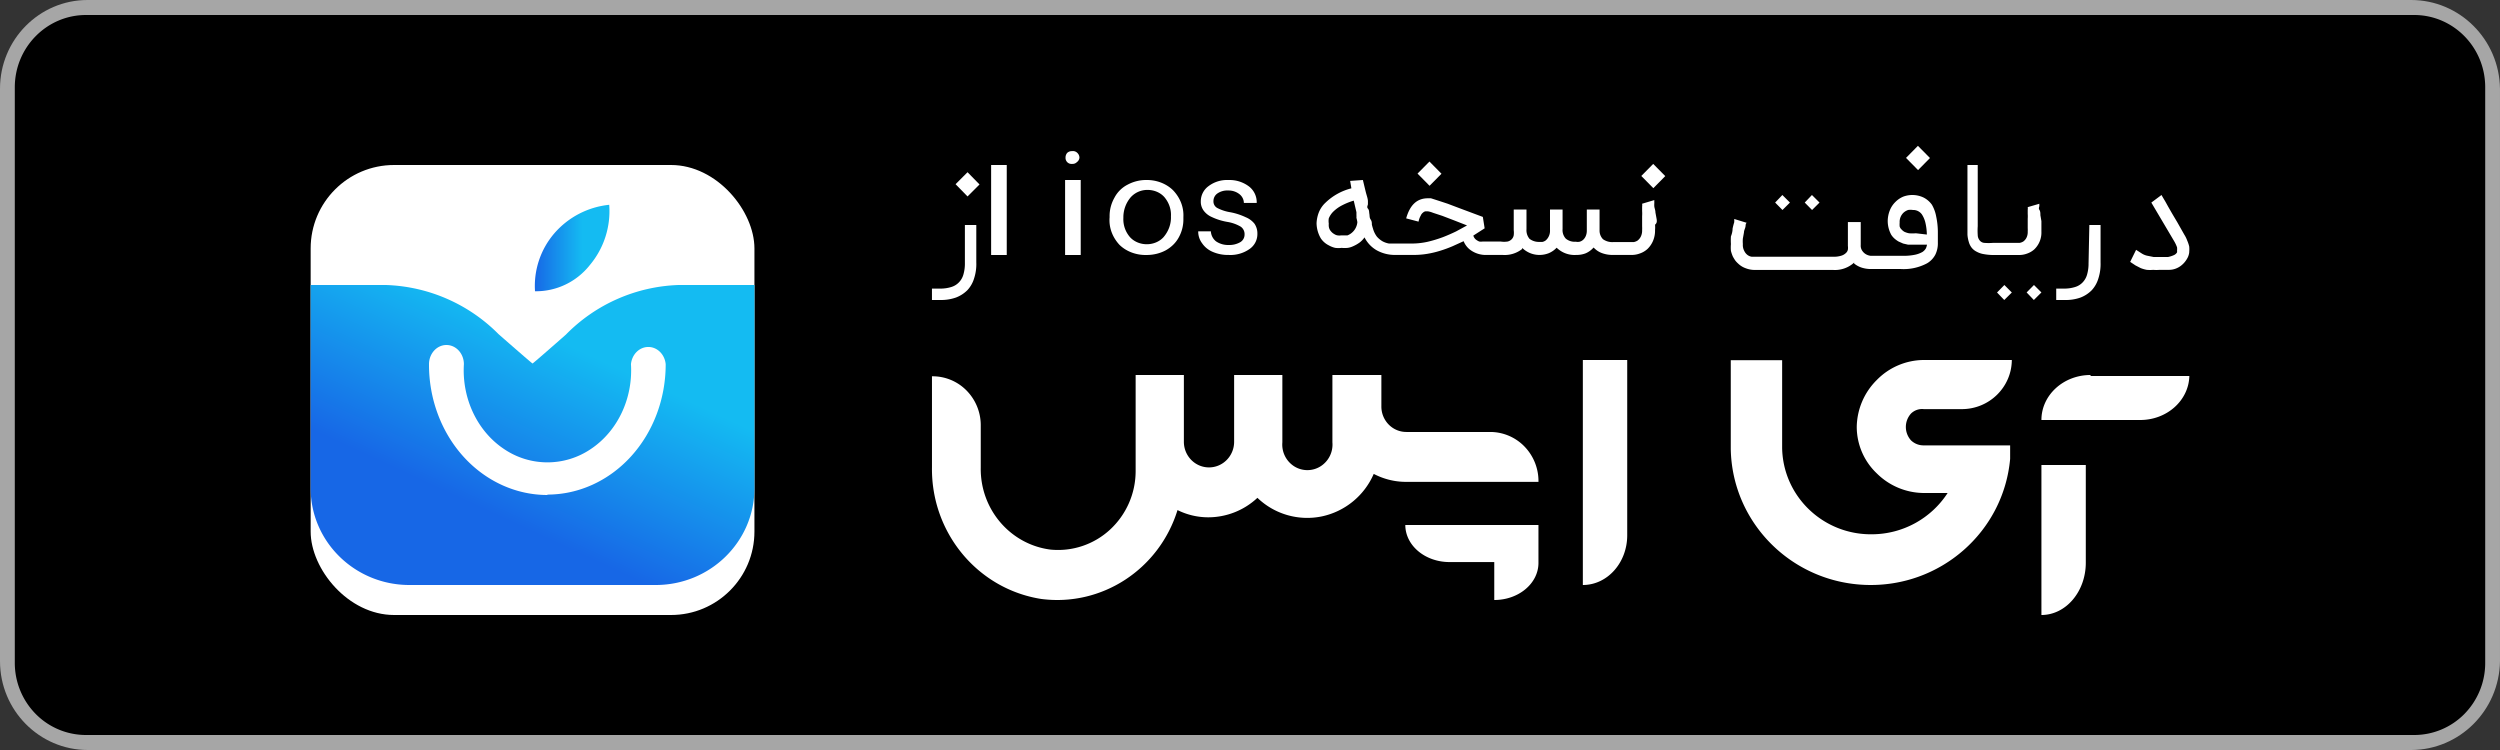 <svg xmlns="http://www.w3.org/2000/svg" width="160" height="48" viewBox="0 0 160 48">
    <rect x="0" y="0" width="160" height="48" fill="#333333" stroke="none"/>
    <defs>
        <linearGradient id="a" x1="-.926%" x2="100.146%" y1="49.793%" y2="49.793%">
            <stop offset="0%" stop-color="#1767E6"/>
            <stop offset="64%" stop-color="#14BBF2"/>
        </linearGradient>
        <linearGradient id="b" x1="32.333%" x2="81.458%" y1="70.17%" y2="-2.007%">
            <stop offset="0%" stop-color="#1767E6"/>
            <stop offset="64%" stop-color="#14BBF2"/>
        </linearGradient>
    </defs>
    <g fill="none" fill-rule="nonzero">
        <path fill="#A6A6A6" d="M154.311 48H5.606C2.513 47.993.006 45.456 0 42.324V5.676C0 2.541 2.51 0 5.606 0H154.31c3.11 0 5.644 2.528 5.689 5.676v36.648c-.052 3.146-2.582 5.67-5.689 5.676z"/>
        <path fill="#000" d="M159.053 42.42a4.645 4.645 0 0 1-1.329 3.27 4.502 4.502 0 0 1-3.22 1.35H5.508a4.514 4.514 0 0 1-3.225-1.349A4.657 4.657 0 0 1 .947 42.42V5.58C.953 3.027 2.993.96 5.507.96H154.54c2.498.02 4.513 2.083 4.513 4.62v36.84z"/>
        <rect width="28.402" height="28.8" x="19.882" y="10.56" fill="#FFF" rx="5.34"/>
        <path fill="url(#a)" d="M3.67 4.48A5.369 5.369 0 0 0 4.907.627a5.366 5.366 0 0 0-3.512 1.826A5.164 5.164 0 0 0 .158 6.16c1.364.02 2.66-.6 3.512-1.68z" transform="translate(34.083 12.48)"/>
        <path fill="url(#b)" d="M36.213 21.419s-2.095 1.844-2.13 1.844c-.036 0-2.178-1.88-2.178-1.88a10.642 10.642 0 0 0-7.207-3.143h-4.816v13.005c0 3.421 2.829 6.195 6.32 6.195h15.762c3.49 0 6.32-2.774 6.32-6.195V18.24h-4.852a10.605 10.605 0 0 0-7.219 3.179z"/>
        <path fill="#FFF" d="M35.047 31.68c-2.018.003-3.955-.878-5.38-2.45-1.425-1.572-2.22-3.703-2.211-5.922 0-.678.5-1.228 1.116-1.228.617 0 1.117.55 1.117 1.228-.133 2.193.856 4.285 2.565 5.427a4.948 4.948 0 0 0 5.563 0c1.709-1.142 2.698-3.234 2.565-5.427.059-.626.538-1.102 1.11-1.102.573 0 1.053.476 1.112 1.102.003 2.212-.795 4.335-2.216 5.9-1.422 1.566-3.352 2.446-5.364 2.446l.023.026zM95.41 27.646h-5.395a1.58 1.58 0 0 1-1.136-.473 1.643 1.643 0 0 1-.471-1.154V24h-3.134v4.31a1.649 1.649 0 0 1-.759 1.535 1.582 1.582 0 0 1-1.686 0 1.649 1.649 0 0 1-.758-1.534V24h-3.087v4.275c0 .905-.72 1.639-1.608 1.639-.888 0-1.608-.734-1.608-1.64V24h-3.087v6.151a5.103 5.103 0 0 1-1.635 3.742 4.903 4.903 0 0 1-3.817 1.281c-2.583-.333-4.506-2.595-4.461-5.249v-2.754a3.164 3.164 0 0 0-.934-2.203 3.044 3.044 0 0 0-2.188-.885v5.83c-.054 4.19 2.927 7.78 6.99 8.42 3.875.506 7.55-1.89 8.725-5.688a4.426 4.426 0 0 0 1.98.463 4.611 4.611 0 0 0 3.134-1.247 4.6 4.6 0 0 0 4.11 1.191 4.678 4.678 0 0 0 3.334-2.723c.638.334 1.344.51 2.061.51h8.482a3.181 3.181 0 0 0-.876-2.242 3.06 3.06 0 0 0-2.177-.951zM130.65 39.36c1.565 0 2.835-1.491 2.841-3.335V29.76h-2.84v9.6zM101.302 37.44c1.564 0 2.834-1.416 2.84-3.168V23.04h-2.84v14.4zM123.124 26.184h2.418c1.764.007 3.202-1.4 3.215-3.144h-5.67a4.241 4.241 0 0 0-2.973 1.28 4.316 4.316 0 0 0-1.282 3.012 4.114 4.114 0 0 0 1.282 2.964 4.304 4.304 0 0 0 3.034 1.256h1.5a5.794 5.794 0 0 1-4.836 2.642c-3.13.04-5.702-2.43-5.755-5.523v-5.619h-3.288v5.678c.08 4.711 3.875 8.536 8.636 8.704 4.761.169 8.823-3.377 9.244-8.07v-.86h-5.55c-.298 0-.584-.117-.797-.324a1.28 1.28 0 0 1 0-1.71 1.01 1.01 0 0 1 .822-.286zM95.582 33.6H89.94c0 .631.3 1.236.833 1.681.533.446 1.255.694 2.007.691h2.853V38.4c1.547 0 2.806-1.042 2.828-2.34V33.6h-2.88zM133.795 24c-1.737 0-3.144 1.29-3.144 2.88h6.323c1.71 0 3.105-1.25 3.144-2.814h-6.323V24zM61.753 16.836c.005.246-.027.492-.094.729a1.176 1.176 0 0 1-.292.51 1.127 1.127 0 0 1-.48.292c-.227.07-.463.104-.7.104h-.542v.728h.543c.337.007.672-.046.99-.156.274-.103.523-.263.731-.468.197-.211.343-.464.428-.74.11-.335.16-.688.146-1.04V14.4h-.73v2.436zM61.156 11.788l.767-.767.767.785-.767.767zM63.432 10.56h1v5.76h-1zM90.722 11.11l.763-.771.77.78-.763.772zM105.043 11.262l.762-.772.772.78-.763.773z"/>
        <path fill="#FFF" d="M106.027 14.034l-.08-.44c0-.14-.058-.267-.07-.371-.011-.104 0-.209 0-.278a1.051 1.051 0 0 1 0-.14l-.781.233c.009.061.009.124 0 .185v.278c.007.112.007.224 0 .336v.649c.004.08.004.162 0 .243a.875.875 0 0 1-.092.429.728.728 0 0 1-.207.243.686.686 0 0 1-.241.093h-1.322a1.017 1.017 0 0 1-.644-.186.791.791 0 0 1-.218-.579v-1.32h-.816v1.343a.875.875 0 0 1-.069.36.695.695 0 0 1-.16.231.562.562 0 0 1-.23.127.593.593 0 0 1-.242 0 .891.891 0 0 1-.643-.197.803.803 0 0 1-.207-.614v-1.25H99.2v1.32a.817.817 0 0 1-.264.649.55.55 0 0 1-.218.104h-.196a.983.983 0 0 1-.632-.197.85.85 0 0 1-.195-.614v-1.263h-.816v1.321c.013.108.013.217 0 .324a.488.488 0 0 1-.127.255.54.54 0 0 1-.264.15c-.149.022-.3.022-.448 0h-1.15a.764.764 0 0 1-.218 0 .94.94 0 0 1-.23-.138.51.51 0 0 1-.149-.243l.506-.325.218-.139-.115-.73-1.517-.567-.735-.278-.495-.163-.356-.115-.218-.07h-.195c-.702 0-1.15.429-1.391 1.286l.793.209c.023-.135.07-.265.138-.383a.463.463 0 0 1 .15-.197.321.321 0 0 1 .149-.08h.16c.11.018.219.049.322.092l.598.197.758.29.828.324-.701.382c-.265.128-.552.255-.85.37-.313.116-.631.213-.954.29-.321.073-.649.112-.977.116h-1.517a1.383 1.383 0 0 1-.403-.139 1.45 1.45 0 0 1-.367-.301 1.57 1.57 0 0 1-.253-.521 2.542 2.542 0 0 1-.07-.255c0-.104 0-.209-.08-.325-.08-.115-.057-.243-.08-.359-.023-.115 0-.231-.092-.336-.092-.104 0-.208 0-.29v-.173c0-.174-.08-.37-.138-.602-.057-.232-.115-.475-.184-.765l-.816.058.08.475a3.67 3.67 0 0 0-1.666.927c-.203.19-.357.43-.448.695a2.194 2.194 0 0 0-.115.614c.006.343.101.678.276.973.129.188.303.339.506.44.13.074.269.129.414.162.137.017.276.017.413 0 .126.013.253.013.38 0 .11-.015.22-.046.321-.092.154-.065.3-.147.437-.244.124-.094.233-.207.322-.336.176.352.452.642.793.834.353.192.748.291 1.149.29h1.207c.288 0 .577-.023.862-.07.28-.046.556-.112.827-.196.27-.083.534-.18.793-.29l.712-.324c.081.203.212.382.38.521a1.666 1.666 0 0 0 1.08.36h1.057c.443.028.88-.108 1.23-.383v-.07c.307.301.721.464 1.15.452.192-.005.383-.044.562-.116a1.47 1.47 0 0 0 .494-.347c.334.326.79.494 1.253.463.196.004.39-.027.575-.093.176-.07.336-.177.47-.312l.07-.07c.148.162.334.286.54.36.232.083.478.122.724.115h1.15c.183.003.367-.028.54-.093.182-.061.35-.16.493-.29.146-.142.263-.31.345-.497.098-.227.145-.472.138-.719.01-.111.01-.224 0-.336.138-.115.115-.243.104-.347zm-19.158.208a1.007 1.007 0 0 1-.632.823h-.402a.775.775 0 0 1-.23 0 .515.515 0 0 1-.207-.081.749.749 0 0 1-.23-.197.547.547 0 0 1-.126-.301.9.9 0 0 1 0-.174 1.086 1.086 0 0 1 0-.336c.07-.172.175-.326.31-.452.161-.153.343-.282.54-.382.239-.125.489-.226.747-.301l.173.741v.185c.004.058.004.116 0 .174.024.088.044.177.057.267v.034zM116.45 12.964l-.486-.484-.461.484.47.476zM114.556 12.964l-.485-.484-.462.484.47.476zM121.985 10.106l.762-.773.772.78-.763.773z"/>
        <path fill="#FFF" d="M123.647 13.11a1.468 1.468 0 0 0-.541-.469 1.671 1.671 0 0 0-1.293-.058c-.194.08-.37.2-.517.352a1.537 1.537 0 0 0-.352.54 1.898 1.898 0 0 0-.13.68c.003.303.08.601.224.868.061.096.137.183.223.258.077.066.16.125.247.176l.294.13.305.07h1.222c-.014.08-.038.159-.07.234a.693.693 0 0 1-.223.235 1.647 1.647 0 0 1-.47.176c-.263.053-.531.076-.8.07h-2.044a.8.8 0 0 1-.27-.082.705.705 0 0 1-.247-.211.574.574 0 0 1-.118-.399v-1.467h-.822v1.526c.01.078.01.156 0 .234a.399.399 0 0 1-.13.223.717.717 0 0 1-.282.165 1.565 1.565 0 0 1-.517.07h-5.229a.6.6 0 0 1-.258-.106.68.68 0 0 1-.212-.258.809.809 0 0 1-.094-.446 2.085 2.085 0 0 1 0-.352l.07-.387c0-.129.071-.246.095-.364.023-.117 0-.199.082-.258l-.8-.246c.005.07.005.14 0 .211a4.054 4.054 0 0 0-.105.41c0 .15-.035.314-.106.494-.01.164-.01.328 0 .492-.013.145-.013.29 0 .434.03.12.07.238.118.352.05.094.104.184.164.27.053.068.112.131.177.188.14.137.308.24.493.305.188.072.387.108.588.106h4.994c.496.034.984-.136 1.351-.47v.059c.15.122.321.213.505.27.168.05.342.079.518.082h1.95a3.177 3.177 0 0 0 1.692-.364c.224-.13.408-.322.53-.551.117-.24.173-.507.164-.774v-.599a4.909 4.909 0 0 0-.106-1.068 2.344 2.344 0 0 0-.27-.75zm-1.035 1.82c-.144.012-.29.012-.434 0a1.259 1.259 0 0 1-.318-.106l-.094-.07-.105-.106a.47.47 0 0 1-.083-.153 1.464 1.464 0 0 1 0-.246.809.809 0 0 1 .27-.657.893.893 0 0 1 .271-.153.965.965 0 0 1 .305 0 .682.682 0 0 1 .576.282c.104.162.18.34.224.528.059.25.09.505.094.762l-.706-.082zM127.81 18.72l.462.48.485-.48-.477-.48zM129.704 18.716l.462.484.485-.484-.477-.476zM130.19 15.964a1.488 1.488 0 0 0 .46-1.133v-.312-.367l-.065-.378c0-.13 0-.248-.066-.345-.066-.097 0-.194 0-.259a.956.956 0 0 1 0-.13l-.745.217a.563.563 0 0 1 0 .172v.259c.007.104.007.209 0 .313v.603c.004.076.004.152 0 .227a.798.798 0 0 1-.088.4.683.683 0 0 1-.197.226.664.664 0 0 1-.23.086h-1.698a3.405 3.405 0 0 1-.581 0 .418.418 0 0 1-.285-.162.555.555 0 0 1-.12-.334 4.248 4.248 0 0 1 0-.572V10.56h-.658v4.455c.01.16.04.32.088.474.035.129.095.25.175.356a.928.928 0 0 0 .318.26c.146.08.305.135.471.16.177.032.357.05.537.055h1.698c.176.003.35-.026.515-.086.174-.058.334-.15.471-.27zM133.667 16.836c.005.246-.026.491-.092.728a1.18 1.18 0 0 1-.287.51c-.13.136-.292.236-.471.291-.222.07-.454.105-.687.105h-.532v.728h.532c.348.013.696-.04 1.025-.156.269-.103.513-.263.717-.468.193-.211.337-.464.42-.74a3.01 3.01 0 0 0 .144-1.04V14.4h-.718l-.05 2.436zM140.11 15.777a2.26 2.26 0 0 0-.13-.385 1.904 1.904 0 0 0-.184-.374l-.444-.784-.346-.584-.25-.436-.172-.311-.141-.236-.108-.187-.65.485 1.472 2.489c.068.118.126.243.174.373.008.074.008.15 0 .224a.314.314 0 0 1 0 .1.436.436 0 0 1-.195.174 1.746 1.746 0 0 1-.39.124h-.909l-.434-.087a1.07 1.07 0 0 1-.346-.15l-.347-.223-.379.771.336.224.336.174c.127.05.257.088.39.112.136.013.274.013.411 0 .137.012.274.012.411 0h.628c.49-.01.94-.318 1.18-.808.043-.094.072-.195.087-.3v-.036a1.9 1.9 0 0 0 0-.349zM68.61 9.673a.423.423 0 0 0-.312.115.455.455 0 0 0-.104.298.387.387 0 0 0 .117.299c.08.078.19.116.3.104.116.01.23-.032.312-.115a.394.394 0 0 0 .161-.269.416.416 0 0 0-.113-.297.395.395 0 0 0-.36-.135zM68.166 11.52h1v4.8h-1zM73.381 11.52a2.5 2.5 0 0 0-1.208.295 1.952 1.952 0 0 0-.845.831c-.213.376-.32.791-.314 1.21v.053c-.054.639.175 1.272.64 1.768.442.427 1.08.662 1.74.642.425 0 .843-.102 1.207-.295.362-.2.65-.484.834-.82a2.36 2.36 0 0 0 .302-1.2v-.116c.032-.624-.205-1.236-.665-1.715-.429-.42-1.045-.658-1.69-.653zm1.1 3.641c-.259.296-.66.47-1.088.47-.426 0-.829-.174-1.087-.47a1.744 1.744 0 0 1-.41-1.22 1.981 1.981 0 0 1 .47-1.316 1.43 1.43 0 0 1 1.082-.47c.425 0 .825.174 1.08.47.293.354.438.785.412 1.22.02.472-.142.935-.46 1.316zM79.729 13.904a4.054 4.054 0 0 0-.985-.32 2.746 2.746 0 0 1-.843-.276.475.475 0 0 1-.24-.436.59.59 0 0 1 .251-.489c.204-.14.451-.207.7-.191.259-.006.51.077.712.234.176.138.28.344.284.563h.821a1.272 1.272 0 0 0-.503-1.063 2.065 2.065 0 0 0-1.313-.404 1.953 1.953 0 0 0-1.27.393 1.2 1.2 0 0 0-.492.968.958.958 0 0 0 .175.585c.135.186.32.333.536.425.312.147.643.25.985.308.306.049.6.153.864.309a.578.578 0 0 1 .241.5.56.56 0 0 1-.273.488 1.388 1.388 0 0 1-.745.181 1.352 1.352 0 0 1-.81-.234.874.874 0 0 1-.328-.638h-.81a1.24 1.24 0 0 0 .252.766c.169.246.409.438.69.553.317.133.66.199 1.006.191.472.025.94-.106 1.325-.372a1.16 1.16 0 0 0 .514-.989 1.103 1.103 0 0 0-.186-.638 1.386 1.386 0 0 0-.558-.414z"/>
    </g>
</svg>
